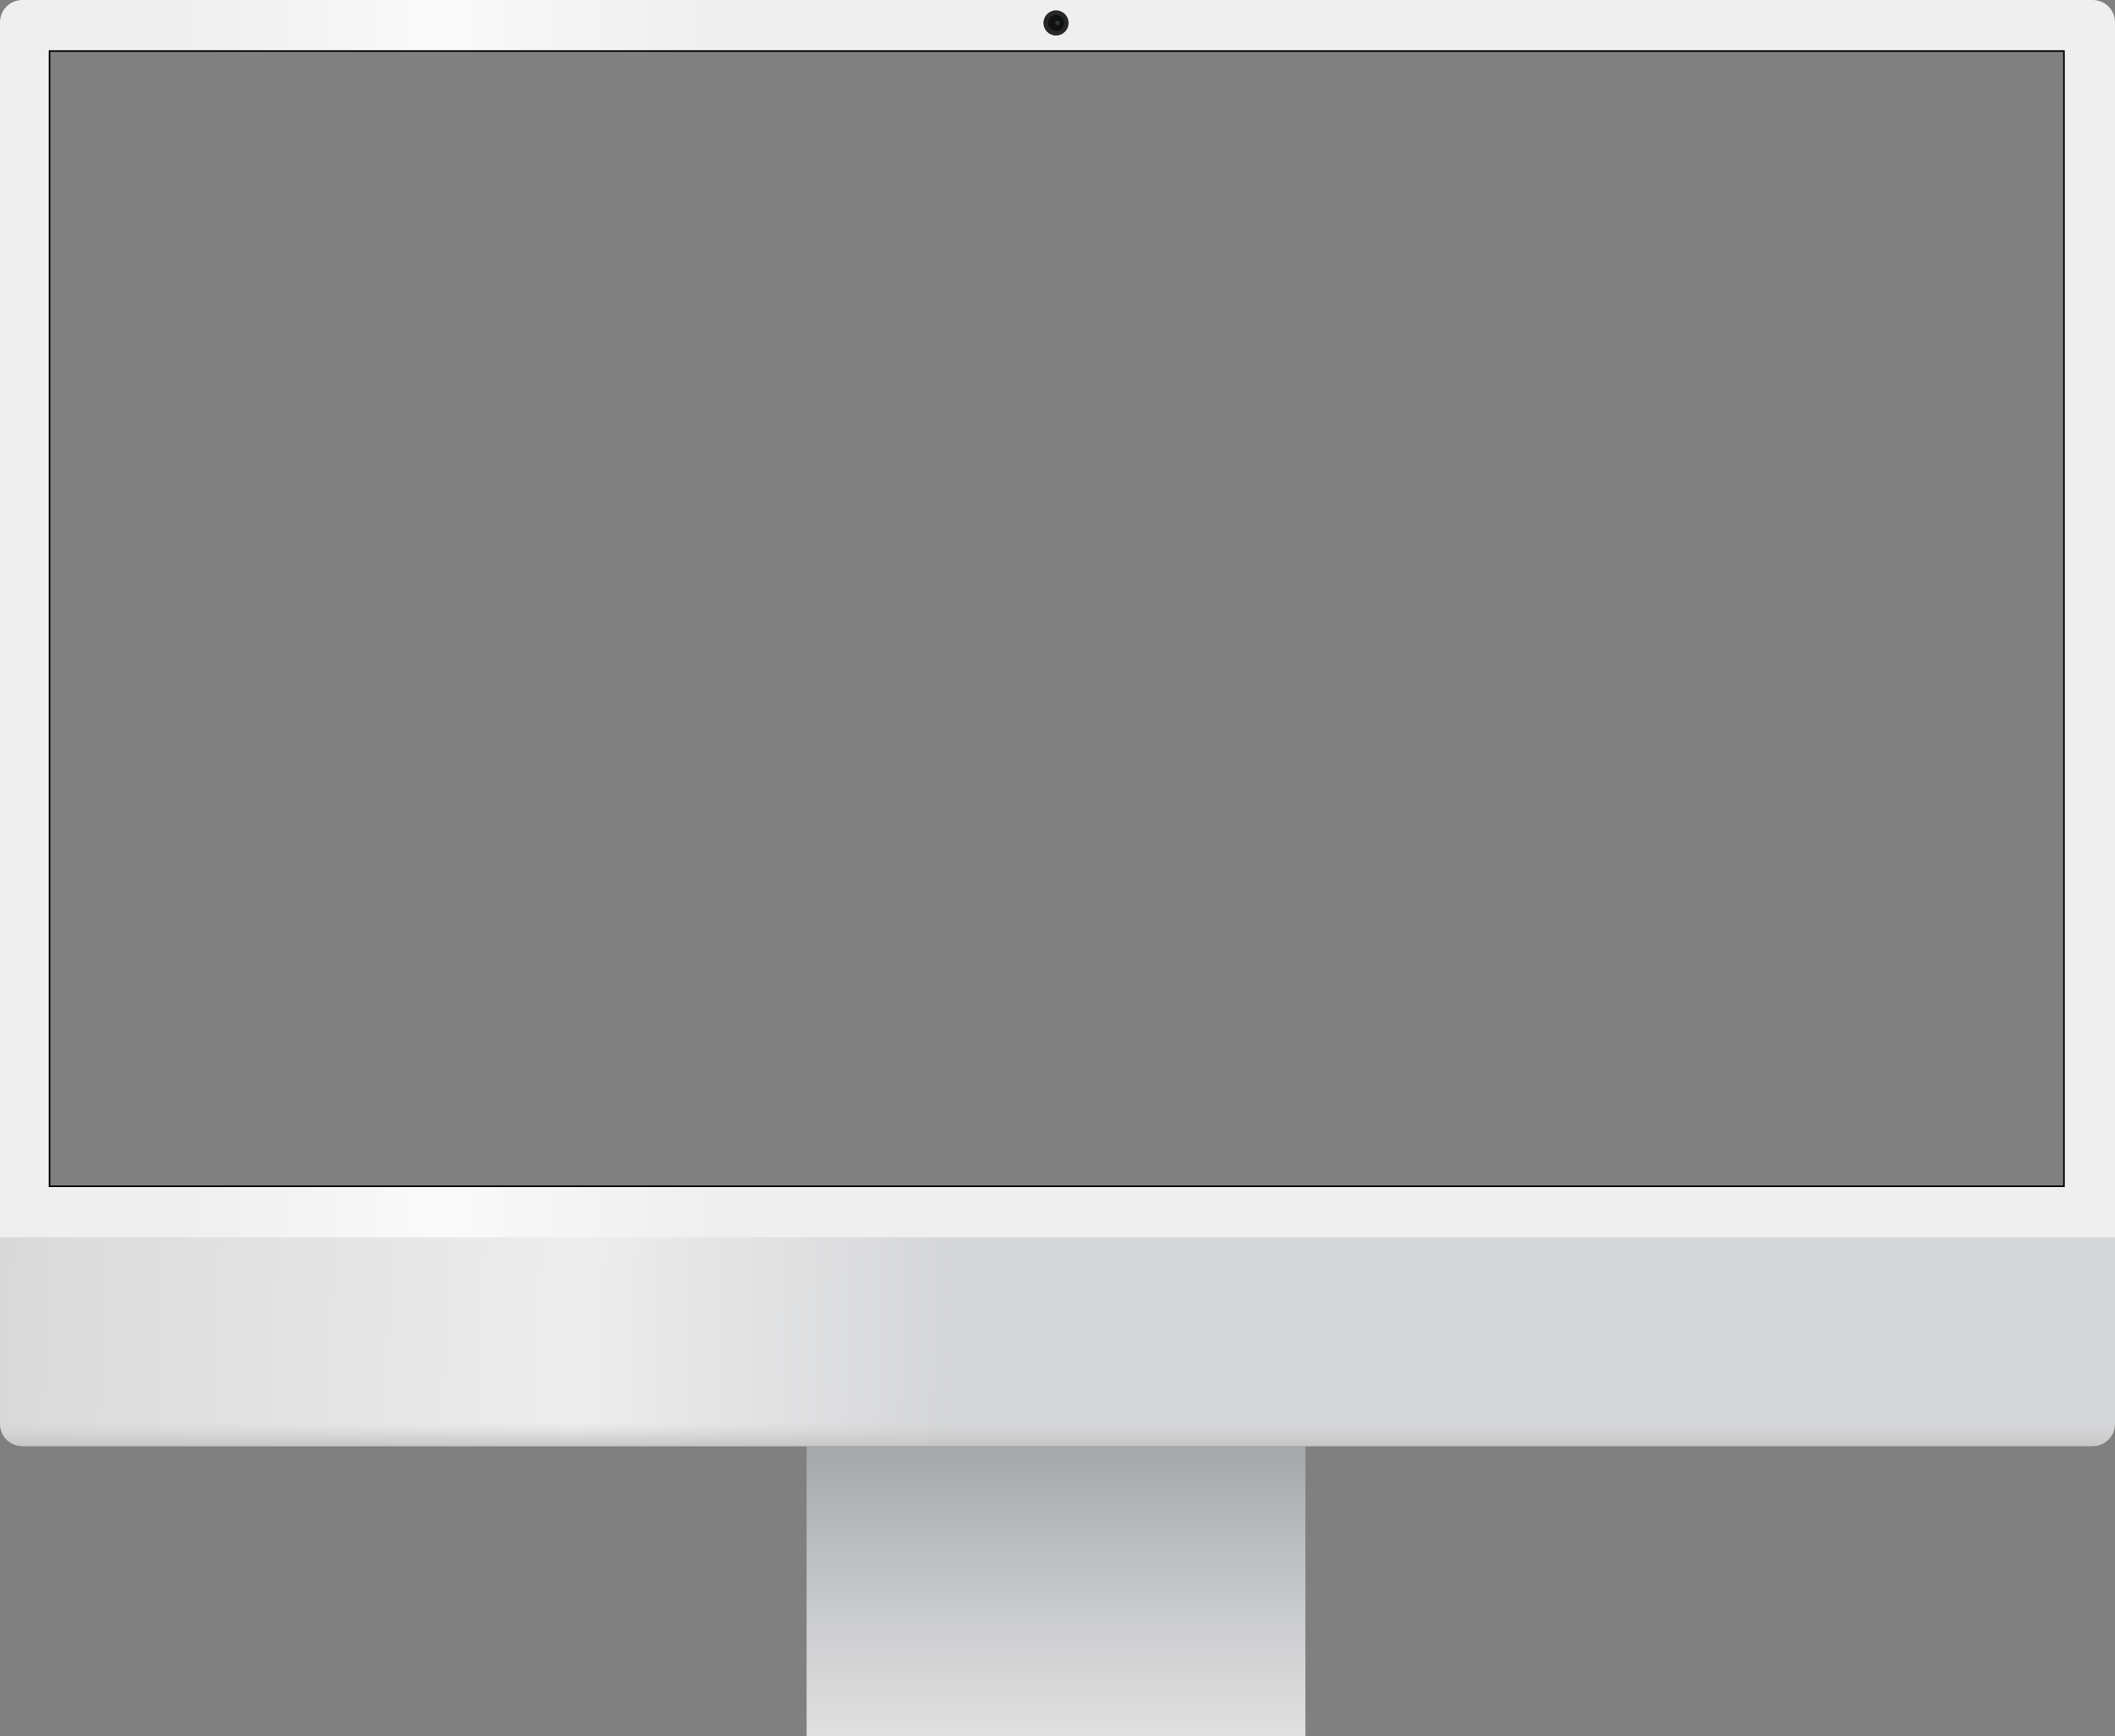 <?xml version="1.0" encoding="UTF-8"?> <svg xmlns="http://www.w3.org/2000/svg" width="1429" height="1173" viewBox="0 0 1429 1173" fill="none"><rect x="0" y="0" width="1429" height="1173" fill="#808080" stroke="none"/><path d="M0 806H1429V962C1429 970.284 1422.28 977 1414 977H15C6.716 977 0 970.284 0 962V806Z" fill="url(#paint0_linear_604_168)"></path><path d="M1414 0C1422.28 2.96358e-06 1429 6.716 1429 15V836H0V15C1.06954e-05 6.716 6.716 8.65723e-08 15 0H1414ZM33 34V802H1395V34H33Z" fill="url(#paint1_linear_604_168)"></path><rect x="33.5" y="34.5" width="1361" height="767" stroke="black"></rect><circle cx="713.5" cy="15.5" r="8.5" fill="#262729"></circle><circle cx="713.5" cy="15.5" r="5.5" fill="#101211"></circle><circle cx="714.5" cy="15.5" r="1.5" fill="#313234"></circle><rect x="545" y="977" width="337" height="196" fill="url(#paint2_linear_604_168)"></rect><path d="M0 930H1429V962C1429 970.284 1422.28 977 1414 977H15C6.716 977 0 970.284 0 962V930Z" fill="url(#paint3_linear_604_168)"></path><defs><linearGradient id="paint0_linear_604_168" x1="-2.23446e-08" y1="877.5" x2="1429" y2="928" gradientUnits="userSpaceOnUse"><stop stop-color="#D9D9D9"></stop><stop offset="0.274" stop-color="#EDEDED"></stop><stop offset="0.452" stop-color="#D5D6D8"></stop><stop offset="1" stop-color="#D5D6D8"></stop></linearGradient><linearGradient id="paint1_linear_604_168" x1="1429" y1="441" x2="-3.14516e-05" y2="444.5" gradientUnits="userSpaceOnUse"><stop stop-color="#EFEFEF"></stop><stop offset="0.663" stop-color="#EFEFEF"></stop><stop offset="0.793" stop-color="#FAFAFA"></stop><stop offset="0.913" stop-color="#EFEFEF"></stop><stop offset="1" stop-color="#EFEFEF"></stop></linearGradient><linearGradient id="paint2_linear_604_168" x1="713.5" y1="977" x2="713.5" y2="1173" gradientUnits="userSpaceOnUse"><stop stop-color="#A6A7A9"></stop><stop offset="0.587" stop-color="#CBCCCE"></stop><stop offset="0.986" stop-color="#DFDFDF"></stop></linearGradient><linearGradient id="paint3_linear_604_168" x1="715" y1="930" x2="715" y2="977" gradientUnits="userSpaceOnUse"><stop offset="0.678" stop-color="#CECECE" stop-opacity="0"></stop><stop offset="1" stop-color="#C6C6C6"></stop></linearGradient></defs></svg> 